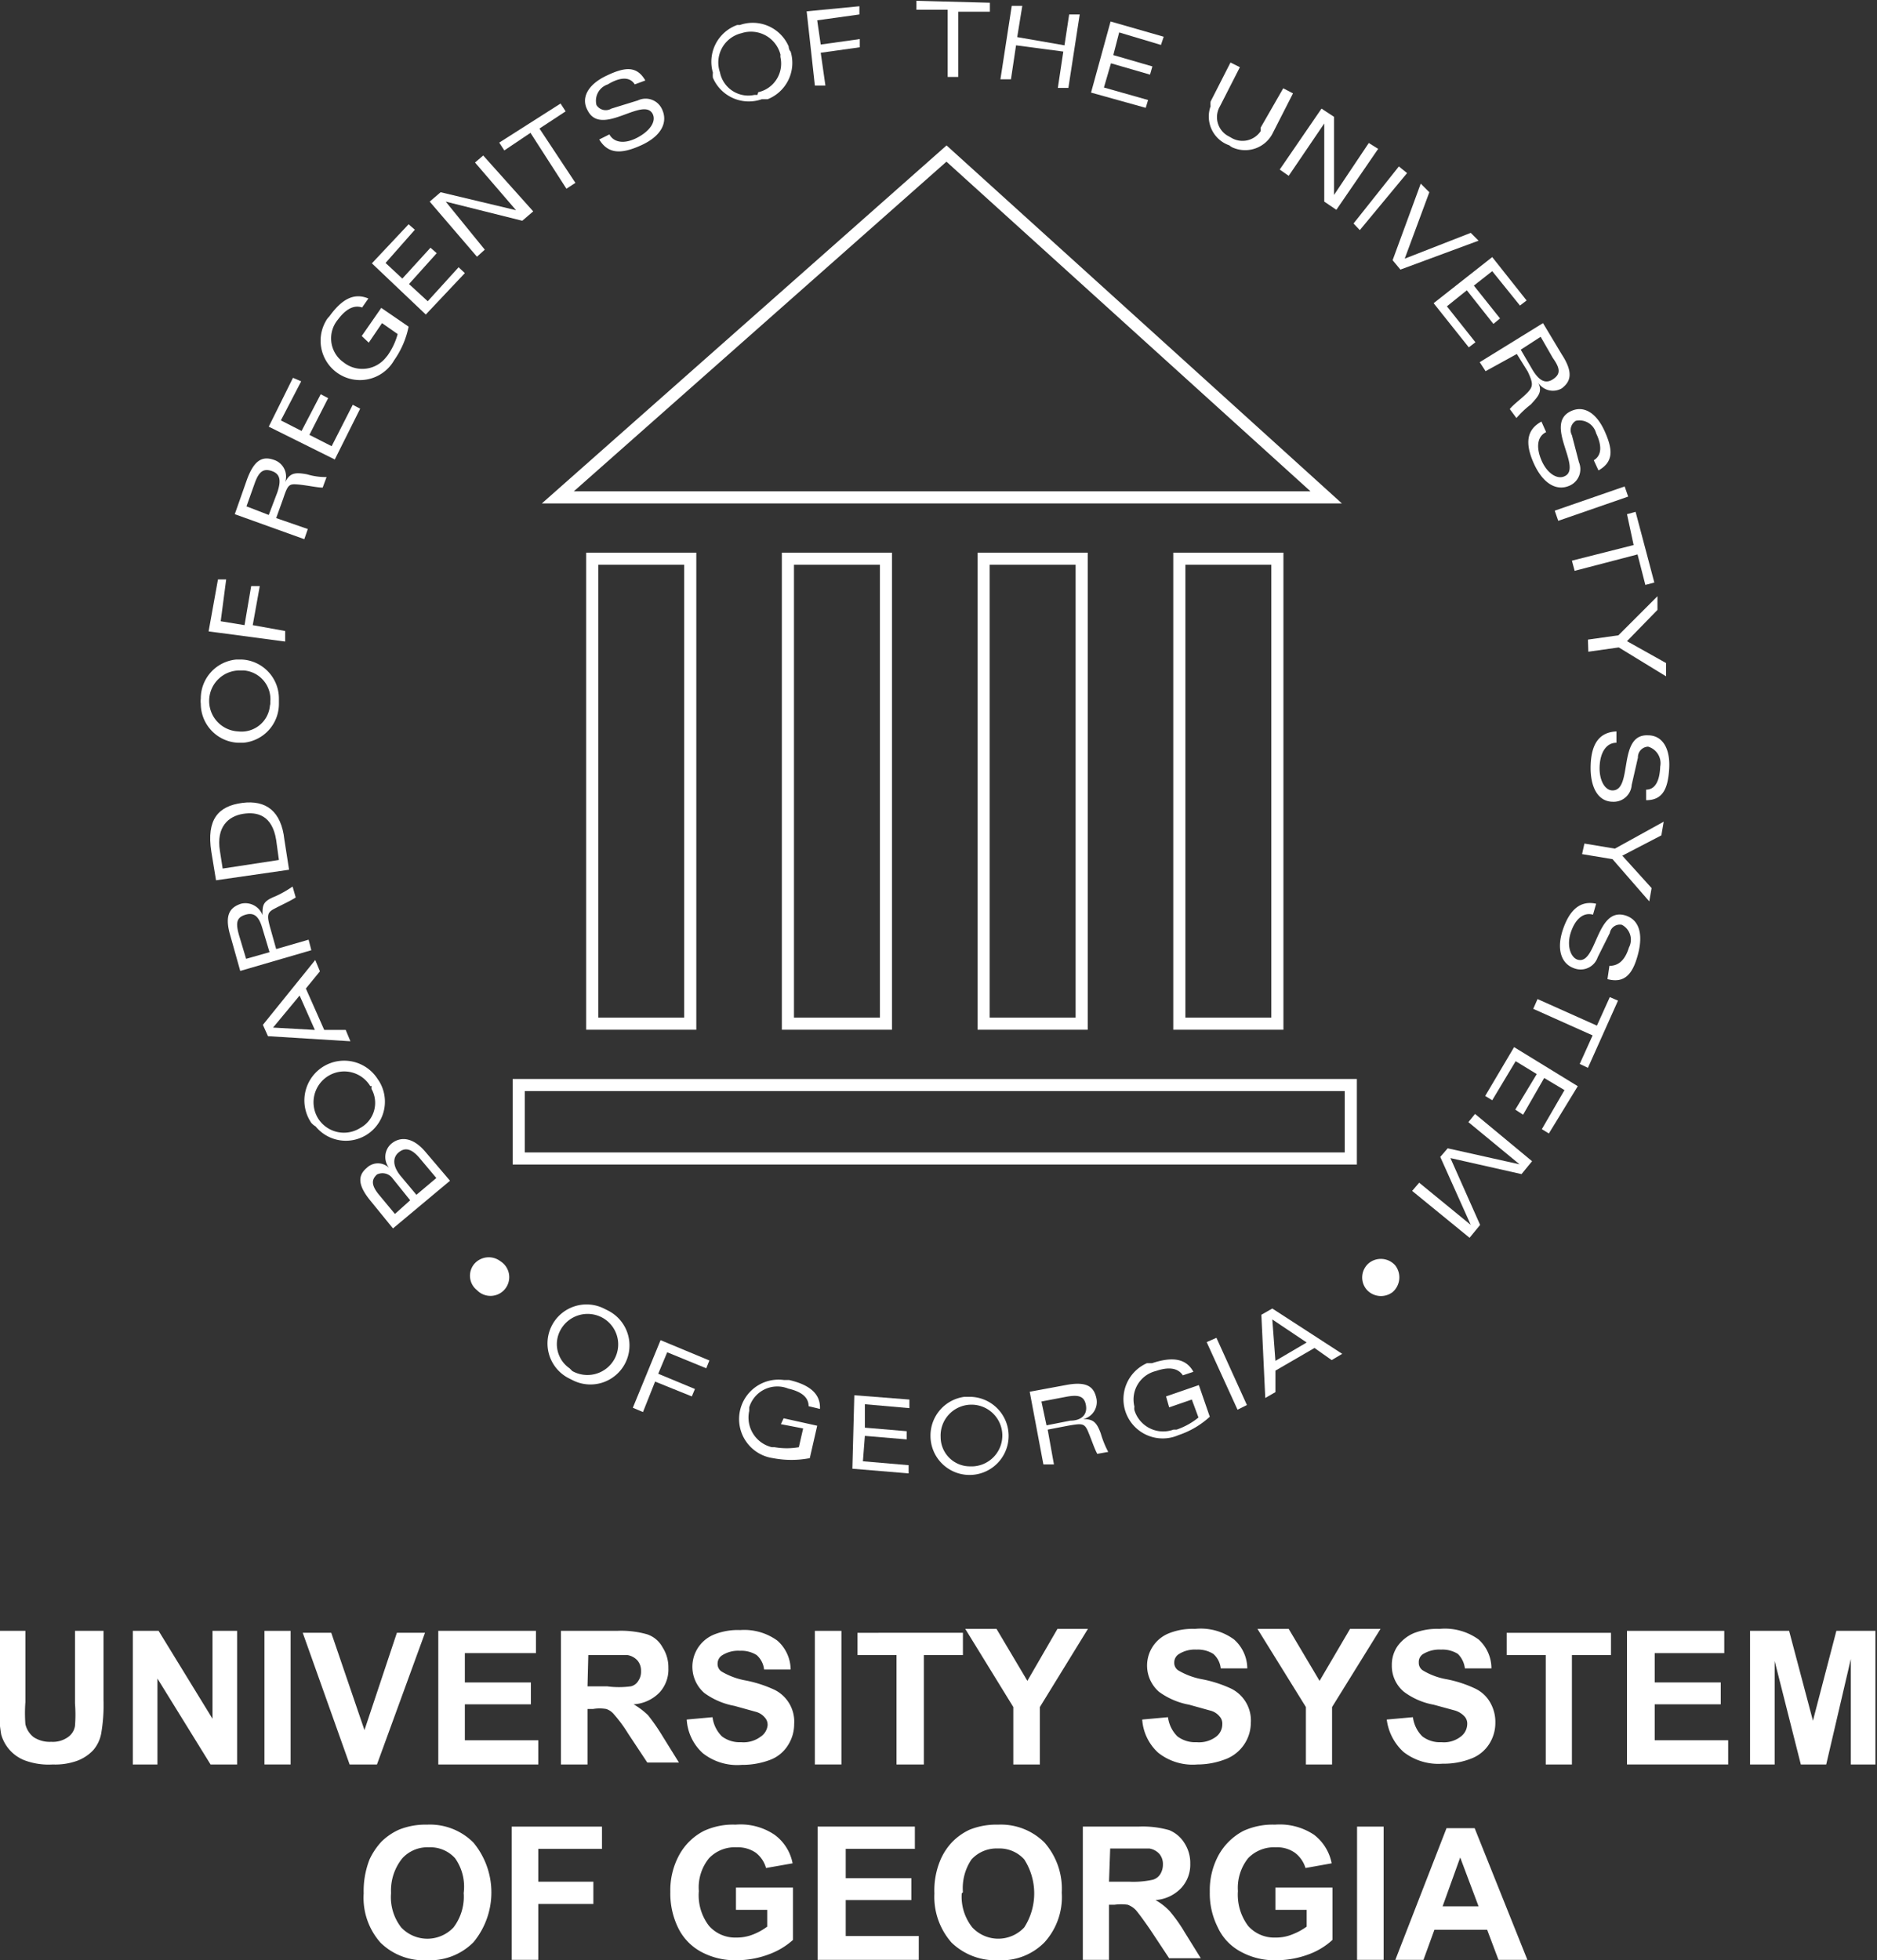 <svg id="Layer_1" data-name="Layer 1" xmlns="http://www.w3.org/2000/svg" viewBox="0 0 48.05 50.17"><rect x="0" y="0" width="48.05" height="50.17" fill="#333333" stroke="none"/><defs><style>.cls-1{isolation:isolate;}.cls-2{fill:#fff;}.cls-3{fill:none;stroke:#fff;stroke-width:0.31px;}</style></defs><g class="cls-1"><g class="cls-1"><path class="cls-2" d="M9.35,53.58H10V55.4a3.75,3.75,0,0,0,0,.57.59.59,0,0,0,.21.33.75.75,0,0,0,.45.12.67.67,0,0,0,.43-.12.43.43,0,0,0,.18-.29,3.67,3.67,0,0,0,0-.57V53.58H12v1.77a4.27,4.27,0,0,1-.06.86.91.91,0,0,1-.2.42,1.08,1.08,0,0,1-.4.27,1.65,1.65,0,0,1-.64.1,1.75,1.75,0,0,1-.73-.11,1,1,0,0,1-.59-.66,4.5,4.5,0,0,1-.06-.85Z" transform="translate(-9.35 -11.84)"/><path class="cls-2" d="M12.75,57V53.58h.66l1.38,2.25V53.58h.63V57h-.68l-1.36-2.2V57Z" transform="translate(-9.35 -11.84)"/><path class="cls-2" d="M16.12,57V53.58h.67V57Z" transform="translate(-9.35 -11.84)"/><path class="cls-2" d="M18.3,57l-1.2-3.37h.73l.85,2.49.83-2.49h.72L19,57Z" transform="translate(-9.35 -11.84)"/><path class="cls-2" d="M20.57,57V53.58h2.5v.57H21.25v.75h1.69v.56H21.25v.92h1.88V57Z" transform="translate(-9.35 -11.84)"/><path class="cls-2" d="M23.71,57V53.58h1.43a2.42,2.42,0,0,1,.78.09.7.7,0,0,1,.39.33.94.94,0,0,1,.15.53.87.87,0,0,1-.22.62,1,1,0,0,1-.67.31,1.88,1.88,0,0,1,.37.28,5.21,5.21,0,0,1,.38.55l.41.66h-.81l-.49-.74a3.6,3.6,0,0,0-.36-.49.43.43,0,0,0-.2-.14,1,1,0,0,0-.34,0h-.14V57ZM24.39,55h.5a2.27,2.27,0,0,0,.61,0,.3.3,0,0,0,.19-.14.41.41,0,0,0,.07-.25.4.4,0,0,0-.09-.27.44.44,0,0,0-.26-.14h-1Z" transform="translate(-9.35 -11.84)"/><path class="cls-2" d="M26.93,55.85l.66-.06a.84.84,0,0,0,.24.49.75.75,0,0,0,.49.15.73.73,0,0,0,.5-.14A.4.4,0,0,0,29,56a.27.27,0,0,0-.07-.2.45.45,0,0,0-.24-.15l-.54-.15a1.87,1.87,0,0,1-.77-.33.89.89,0,0,1,.26-1.5,1.63,1.63,0,0,1,.66-.11,1.44,1.44,0,0,1,.95.27,1,1,0,0,1,.34.74l-.68,0a.57.57,0,0,0-.19-.37.74.74,0,0,0-.43-.11.76.76,0,0,0-.46.12.25.25,0,0,0-.11.21.23.23,0,0,0,.1.2,1.85,1.85,0,0,0,.62.23,3.19,3.19,0,0,1,.74.24.91.91,0,0,1,.5.88,1,1,0,0,1-.16.54.92.92,0,0,1-.45.37,2,2,0,0,1-.73.13,1.42,1.42,0,0,1-1-.3A1.26,1.26,0,0,1,26.93,55.85Z" transform="translate(-9.35 -11.84)"/><path class="cls-2" d="M30.21,57V53.58h.68V57Z" transform="translate(-9.35 -11.84)"/><path class="cls-2" d="M32.3,57v-2.8h-1v-.57H34v.57H33V57Z" transform="translate(-9.35 -11.84)"/></g><g class="cls-1"><path class="cls-2" d="M35.29,57V55.53l-1.23-2h.8l.79,1.33.77-1.33h.78l-1.23,2V57Z" transform="translate(-9.35 -11.84)"/></g><g class="cls-1"><path class="cls-2" d="M38.59,55.85l.66-.06a.84.84,0,0,0,.24.49.75.75,0,0,0,.49.15.73.73,0,0,0,.5-.14.4.4,0,0,0,.16-.32.27.27,0,0,0-.07-.2.45.45,0,0,0-.24-.15l-.54-.15a1.87,1.87,0,0,1-.77-.33.89.89,0,0,1,.26-1.5,1.63,1.63,0,0,1,.66-.11,1.44,1.44,0,0,1,1,.27,1,1,0,0,1,.34.74l-.68,0a.57.57,0,0,0-.19-.37.74.74,0,0,0-.43-.11.76.76,0,0,0-.46.12.25.25,0,0,0-.11.21.23.23,0,0,0,.1.2,1.85,1.85,0,0,0,.62.23,3.19,3.19,0,0,1,.74.24.91.91,0,0,1,.5.88,1,1,0,0,1-.61.91A2,2,0,0,1,40,57a1.42,1.42,0,0,1-1-.3A1.26,1.26,0,0,1,38.59,55.85Z" transform="translate(-9.35 -11.84)"/><path class="cls-2" d="M42.78,57V55.53l-1.24-2h.8l.79,1.33.78-1.33h.78l-1.24,2V57Z" transform="translate(-9.35 -11.84)"/><path class="cls-2" d="M44.85,55.85l.67-.06a.84.84,0,0,0,.24.49.74.74,0,0,0,.49.15.7.7,0,0,0,.49-.14.41.41,0,0,0,.17-.32.27.27,0,0,0-.07-.2.55.55,0,0,0-.24-.15l-.55-.15a1.81,1.81,0,0,1-.76-.33.86.86,0,0,1-.31-.68.84.84,0,0,1,.14-.48,1,1,0,0,1,.42-.34,1.63,1.63,0,0,1,.66-.11,1.47,1.47,0,0,1,1,.27,1,1,0,0,1,.33.74l-.68,0a.62.62,0,0,0-.18-.37.74.74,0,0,0-.43-.11.8.8,0,0,0-.47.12.24.24,0,0,0-.1.21.23.23,0,0,0,.1.2,1.76,1.76,0,0,0,.62.23,3.08,3.08,0,0,1,.73.24.87.87,0,0,1,.37.34,1,1,0,0,1,.14.54,1,1,0,0,1-.16.54.94.94,0,0,1-.46.37,1.91,1.91,0,0,1-.73.13,1.45,1.45,0,0,1-1-.3A1.35,1.35,0,0,1,44.85,55.85Z" transform="translate(-9.35 -11.84)"/><path class="cls-2" d="M48.92,57v-2.8h-1v-.57h2.67v.57h-1V57Z" transform="translate(-9.35 -11.84)"/><path class="cls-2" d="M51,57V53.58h2.49v.57H51.71v.75H53.4v.56H51.71v.92h1.88V57Z" transform="translate(-9.35 -11.84)"/><path class="cls-2" d="M54.15,57V53.58h1l.61,2.3.6-2.3h1V57h-.63V54.3L56.1,57h-.65l-.67-2.65V57Z" transform="translate(-9.35 -11.84)"/></g><g class="cls-1"><path class="cls-2" d="M18.66,60.3a2.22,2.22,0,0,1,.15-.87,1.77,1.77,0,0,1,.31-.46,1.56,1.56,0,0,1,.44-.3,1.81,1.81,0,0,1,.72-.13,1.57,1.57,0,0,1,1.19.46,2,2,0,0,1,0,2.55,1.57,1.57,0,0,1-1.19.46,1.58,1.58,0,0,1-1.19-.45A1.73,1.73,0,0,1,18.66,60.3Zm.7,0a1.26,1.26,0,0,0,.26.87.92.92,0,0,0,1.34,0,1.3,1.3,0,0,0,.26-.88A1.26,1.26,0,0,0,21,59.4a.85.85,0,0,0-.67-.28.87.87,0,0,0-.68.28A1.31,1.31,0,0,0,19.36,60.27Z" transform="translate(-9.35 -11.84)"/><path class="cls-2" d="M22.45,62V58.59h2.31v.57H23.13V60h1.41v.57H23.13V62Z" transform="translate(-9.35 -11.84)"/><path class="cls-2" d="M28.19,60.72v-.57h1.46v1.34a1.88,1.88,0,0,1-.62.37,2.33,2.33,0,0,1-.82.15,1.82,1.82,0,0,1-.92-.22,1.39,1.39,0,0,1-.59-.63,2,2,0,0,1-.19-.9,1.88,1.88,0,0,1,.22-.93,1.5,1.5,0,0,1,.64-.63,1.77,1.77,0,0,1,.81-.16,1.55,1.55,0,0,1,1,.26,1.18,1.18,0,0,1,.46.73l-.68.12a.75.75,0,0,0-.26-.39.81.81,0,0,0-.49-.14.91.91,0,0,0-.71.28,1.18,1.18,0,0,0-.26.84,1.28,1.28,0,0,0,.26.89.89.89,0,0,0,.7.3,1.12,1.12,0,0,0,.43-.08,1.54,1.54,0,0,0,.36-.2v-.43Z" transform="translate(-9.35 -11.84)"/><path class="cls-2" d="M30.28,62V58.59h2.49v.57H31v.75h1.68v.56H31v.92h1.87V62Z" transform="translate(-9.35 -11.84)"/><path class="cls-2" d="M33.27,60.3a2,2,0,0,1,.16-.87,1.55,1.55,0,0,1,.31-.46,1.52,1.52,0,0,1,.43-.3,1.83,1.83,0,0,1,.73-.13,1.58,1.58,0,0,1,1.19.46,1.79,1.79,0,0,1,.44,1.28,1.72,1.72,0,0,1-.44,1.27,1.54,1.54,0,0,1-1.18.46,1.62,1.62,0,0,1-1.2-.45A1.77,1.77,0,0,1,33.27,60.3Zm.7,0a1.26,1.26,0,0,0,.27.87.91.91,0,0,0,1.33,0,1.61,1.61,0,0,0,0-1.74.85.85,0,0,0-.67-.28.87.87,0,0,0-.68.28A1.31,1.31,0,0,0,34,60.27Z" transform="translate(-9.35 -11.84)"/><path class="cls-2" d="M37.07,62V58.59h1.42a2.49,2.49,0,0,1,.79.09.83.83,0,0,1,.39.33.94.94,0,0,1,.15.53.88.88,0,0,1-.23.62,1,1,0,0,1-.66.31,1.55,1.55,0,0,1,.36.28,3.89,3.89,0,0,1,.39.55l.41.66h-.81l-.49-.74c-.18-.26-.3-.42-.36-.49a.55.55,0,0,0-.21-.14,1.25,1.25,0,0,0-.34,0h-.14V62ZM37.74,60h.51a2.32,2.32,0,0,0,.61-.05.33.33,0,0,0,.19-.14.46.46,0,0,0,.07-.25.4.4,0,0,0-.09-.27.44.44,0,0,0-.26-.14h-1Z" transform="translate(-9.35 -11.84)"/><path class="cls-2" d="M42,60.72v-.57h1.46v1.34a1.82,1.82,0,0,1-.61.37,2.37,2.37,0,0,1-.82.15,1.79,1.79,0,0,1-.92-.22,1.34,1.34,0,0,1-.59-.63,1.92,1.92,0,0,1-.2-.9,1.88,1.88,0,0,1,.22-.93,1.55,1.55,0,0,1,.64-.63,1.8,1.8,0,0,1,.81-.16,1.58,1.58,0,0,1,1,.26,1.21,1.21,0,0,1,.45.73l-.67.12a.77.77,0,0,0-.27-.39.79.79,0,0,0-.49-.14.92.92,0,0,0-.71.28,1.22,1.22,0,0,0-.26.84,1.33,1.33,0,0,0,.26.89.89.89,0,0,0,.7.3,1.09,1.09,0,0,0,.43-.08,1.61,1.61,0,0,0,.37-.2v-.43Z" transform="translate(-9.35 -11.84)"/><path class="cls-2" d="M44.09,62V58.59h.68V62Z" transform="translate(-9.35 -11.84)"/></g><g class="cls-1"><path class="cls-2" d="M48.45,62h-.74l-.29-.77H46.07l-.28.77h-.72l1.31-3.37h.72ZM47.2,60.63l-.47-1.25-.45,1.25Z" transform="translate(-9.35 -11.84)"/></g></g><rect class="cls-3" x="15.16" y="14.3" width="2.51" height="11.9"/><rect class="cls-3" x="20.17" y="14.3" width="2.51" height="11.9"/><rect class="cls-3" x="25.18" y="14.3" width="2.51" height="11.9"/><rect class="cls-3" x="30.19" y="14.3" width="2.51" height="11.9"/><rect class="cls-3" x="13.28" y="27.77" width="21.3" height="1.88"/><polygon class="cls-3" points="14.28 12.73 24.23 3.93 33.95 12.73 14.28 12.73"/><path class="cls-2" d="M19.41,43.28l-.57-.7c-.33-.4-.34-.65-.1-.85a.41.41,0,0,1,.57,0h0a.45.45,0,0,1,.06-.62c.22-.18.54-.18.87.21l.63.74Zm.44-.72L19.4,42A.32.32,0,0,0,19,41.9l0,0c-.13.12-.17.26.07.54l.39.47Zm.67-.57-.42-.5c-.24-.29-.41-.27-.55-.15s-.16.33.05.59l.41.49Z" transform="translate(-9.35 -11.84)"/><path class="cls-2" d="M17.32,40.58A1,1,0,1,1,19,39.43l.06.09a1,1,0,0,1-1.63,1.15A.47.47,0,0,1,17.32,40.58Zm1.51-.94a.78.78,0,0,0-1.08-.26.79.79,0,0,0-.26,1.08.78.78,0,0,0,1.08.25h0a.73.73,0,0,0,.29-1l0-.08Z" transform="translate(-9.35 -11.84)"/><path class="cls-2" d="M17.18,37.14l.47,1.06.55,0,.12.29-2.11-.13-.13-.29,1.34-1.66.12.29Zm-.16.18-.68.82,1.07.06Z" transform="translate(-9.35 -11.84)"/><path class="cls-2" d="M17.25,35.89l.07.27-1.82.53-.25-.89c-.17-.56,0-.74.27-.83a.47.47,0,0,1,.55.29h0c0-.25,0-.35.33-.48a2.76,2.76,0,0,0,.44-.25l.08.28c-.12.08-.36.19-.55.29s-.19.18-.09.53l.14.5Zm-1,.32-.18-.6c-.08-.28-.19-.43-.43-.36s-.26.21-.17.53l.18.6Z" transform="translate(-9.35 -11.84)"/><path class="cls-2" d="M14.88,34.37l-.12-.73c-.13-.83.18-1.17.79-1.25s1,.21,1.08.94l.12.77Zm1.61-.52-.07-.51c-.1-.63-.48-.73-.85-.67s-.69.33-.59.95l.07.45Z" transform="translate(-9.35 -11.84)"/><path class="cls-2" d="M14.49,29.72a1,1,0,0,1,.91-1h.14a1,1,0,0,1,.95,1s0,.09,0,.13a1,1,0,0,1-.91,1h-.14a1,1,0,0,1-.95-1A.49.49,0,0,1,14.49,29.72Zm1.78.08A.74.74,0,0,0,15.6,29h-.08a.78.78,0,1,0-.07,1.56.73.73,0,0,0,.81-.66A.28.28,0,0,0,16.27,29.8Z" transform="translate(-9.35 -11.84)"/><path class="cls-2" d="M14.69,28l.24-1.33.21,0L15,27.74l.61.1.17-1,.22,0-.18,1,.83.15,0,.27Z" transform="translate(-9.35 -11.84)"/><path class="cls-2" d="M17.23,25.38l-.09.26L15.36,25l.31-.88c.2-.55.43-.61.72-.5a.45.45,0,0,1,.26.56h0c.12-.23.24-.26.56-.2a1.68,1.68,0,0,0,.5.07l-.1.27c-.14,0-.4-.06-.63-.08s-.26,0-.38.36l-.18.5Zm-1-.36.22-.58c.09-.27.09-.46-.13-.54s-.34,0-.45.31l-.21.59Z" transform="translate(-9.35 -11.84)"/><path class="cls-2" d="M16.23,22.76l.62-1.25.21.09-.52,1,.53.27.49-.94.19.1-.48.94.57.29.54-1.06.19.1-.65,1.3Z" transform="translate(-9.35 -11.84)"/><path class="cls-2" d="M18.61,20.44l.5-.72.7.48a2.27,2.27,0,0,1-.37.86,1,1,0,1,1-1.75-1,.47.47,0,0,1,.09-.12c.31-.43.62-.62,1-.46l-.16.23c-.23-.08-.44.07-.62.31a.75.75,0,0,0,.1,1.06l.08.06A.77.77,0,0,0,19.22,21l.05-.06a1.73,1.73,0,0,0,.26-.55l-.4-.28-.34.5Z" transform="translate(-9.35 -11.84)"/><path class="cls-2" d="M18.87,18.58l.94-1,.16.14-.75.85.43.4.72-.79.16.14-.71.79.48.44.79-.87.16.15-1,1.06Z" transform="translate(-9.35 -11.84)"/><path class="cls-2" d="M21.51,16l.21-.18L23,17.25l-.28.24L20.76,17h0l1,1.23-.2.18L20.35,17l.28-.24,1.93.46h0Z" transform="translate(-9.35 -11.84)"/><path class="cls-2" d="M22.93,15.24l-.67.45-.13-.2,1.57-1,.13.2-.67.44.92,1.39-.23.15Z" transform="translate(-9.35 -11.84)"/><path class="cls-2" d="M25.6,14c-.14-.22-.41-.17-.69,0a.44.44,0,0,0-.29.53.28.28,0,0,0,.38.09h0l.68-.21a.46.46,0,0,1,.61.21c.17.34,0,.7-.53.94s-.85.21-1.07-.15l.26-.13c.12.22.4.25.72.08s.48-.41.39-.6c-.24-.47-1.32.61-1.67-.1-.17-.31,0-.65.48-.88s.78-.26,1,.12Z" transform="translate(-9.35 -11.84)"/><path class="cls-2" d="M28.29,12.48a1,1,0,0,1,1.25.55s0,.08.05.13A1,1,0,0,1,29,14.38l-.15,0a1,1,0,0,1-1.25-.55.5.5,0,0,1,0-.13,1,1,0,0,1,.62-1.22Zm.47,1.72a.75.75,0,0,0,.57-.89.25.25,0,0,1,0-.07.78.78,0,0,0-1-.55.77.77,0,0,0-.55,1,.74.74,0,0,0,.88.58l.08,0Z" transform="translate(-9.35 -11.84)"/><path class="cls-2" d="M30,12.13,31.35,12l0,.21-1.08.15.09.62,1-.14,0,.21-1,.14.12.84-.27,0Z" transform="translate(-9.35 -11.84)"/><path class="cls-2" d="M33.61,12.09l-.8,0v-.23l1.88.05v.23l-.81,0,0,1.67h-.27Z" transform="translate(-9.35 -11.84)"/><path class="cls-2" d="M36.57,13.16,35.36,13l-.13.87-.27,0,.29-1.88.27,0-.13.8L36.6,13l.12-.79.27,0-.29,1.88-.27,0Z" transform="translate(-9.35 -11.84)"/><path class="cls-2" d="M37.78,12.39l1.36.39-.07.21L38,12.67l-.15.58,1,.29-.06.21-1-.29-.18.62,1.13.32-.06.2-1.4-.39Z" transform="translate(-9.35 -11.84)"/><path class="cls-2" d="M42.2,14.1l.25.13-.51,1a.79.79,0,0,1-1,.4.35.35,0,0,1-.12-.07.78.78,0,0,1-.48-1,.61.61,0,0,1,0-.12l.51-1,.24.12-.51,1a.55.55,0,0,0,.19.75l.09.05a.56.56,0,0,0,.76-.16.41.41,0,0,0,0-.09Z" transform="translate(-9.35 -11.84)"/><path class="cls-2" d="M44.39,15.5l.24.15-1.07,1.56L43.25,17l0-2h0l-.91,1.34-.23-.16,1.07-1.56.32.21,0,2h0Z" transform="translate(-9.35 -11.84)"/><path class="cls-2" d="M45.16,16.1l.21.17-1.21,1.46L44,17.56Z" transform="translate(-9.35 -11.84)"/><path class="cls-2" d="M45.72,16.54l.22.22-.63,1.7L47,17.8l.2.2-2,.74L45,18.5Z" transform="translate(-9.35 -11.84)"/><path class="cls-2" d="M47.55,18.42l.88,1.11-.17.13-.71-.88-.47.37.67.84-.17.14-.68-.86-.51.41.73.92-.17.13-.9-1.13Z" transform="translate(-9.35 -11.84)"/><path class="cls-2" d="M47.38,21.34l-.15-.23,1.62-1,.48.8c.32.49.21.71,0,.87a.45.45,0,0,1-.6-.14h0c.11.23,0,.34-.19.55a2.47,2.47,0,0,0-.37.35L48,22.31c.09-.12.32-.28.46-.43s.14-.23,0-.53l-.28-.45Zm.9-.55.31.53c.15.24.31.36.51.23s.2-.27,0-.55l-.31-.54Z" transform="translate(-9.35 -11.84)"/><path class="cls-2" d="M50.15,23.62c.23-.14.19-.42.06-.69a.44.44,0,0,0-.52-.32.28.28,0,0,0-.1.37h0l.18.69a.46.46,0,0,1-.24.6c-.34.15-.69-.06-.92-.58s-.17-.86.2-1.06l.12.27c-.23.11-.26.39-.12.72s.4.5.59.41c.48-.21-.55-1.34.17-1.67.33-.15.65.05.86.52s.23.78-.16,1Z" transform="translate(-9.35 -11.84)"/><path class="cls-2" d="M50.94,24.29l.09.26-1.79.62-.09-.26Z" transform="translate(-9.35 -11.84)"/><path class="cls-2" d="M51.17,25.79,51,25l.22-.06.48,1.81-.23.06-.2-.78-1.61.42-.07-.26Z" transform="translate(-9.35 -11.84)"/><path class="cls-2" d="M50,28.21l.78-.11,1-1,0,.35-.78.8,1,.56,0,.34-1.21-.74-.78.11Z" transform="translate(-9.35 -11.84)"/><path class="cls-2" d="M51.49,32.05c.26,0,.35-.28.36-.59a.44.44,0,0,0-.31-.51.27.27,0,0,0-.26.28h0l-.16.7a.46.46,0,0,1-.48.43c-.38,0-.59-.37-.57-.94s.24-.84.66-.86v.29c-.25,0-.41.23-.43.59s.13.63.33.63c.53,0,.12-1.45.91-1.41.37,0,.57.34.54.85s-.16.81-.59.81Z" transform="translate(-9.35 -11.84)"/><path class="cls-2" d="M49.91,33.43l.78.13,1.25-.69-.06.35-1,.52.75.83-.06.34-.94-1.08-.78-.13Z" transform="translate(-9.35 -11.84)"/><path class="cls-2" d="M50.55,36.56c.26,0,.41-.18.5-.47a.43.43,0,0,0-.18-.58.26.26,0,0,0-.31.21l-.31.62a.46.46,0,0,1-.58.29c-.36-.11-.48-.5-.31-1s.44-.75.85-.66l-.08.28c-.25-.07-.46.12-.57.46s0,.63.17.69c.5.16.47-1.36,1.23-1.13.35.11.46.47.32,1s-.36.74-.78.63Z" transform="translate(-9.35 -11.84)"/><path class="cls-2" d="M50.23,38.09l.33-.73.21.09L50,39.17l-.21-.1.33-.73-1.52-.68.11-.25Z" transform="translate(-9.35 -11.84)"/><path class="cls-2" d="M49.74,39.64,49,40.85l-.18-.11.58-1-.52-.31-.54.94-.2-.13.55-.91L48.15,39l-.6,1-.18-.11.74-1.25Z" transform="translate(-9.35 -11.84)"/><path class="cls-2" d="M48.25,41.64h0l-1.31-1.08.17-.21,1.46,1.21-.27.33-1.82-.41.76,1.71-.27.33-1.47-1.2.18-.21L47,43.19h0l-.78-1.74.19-.22Z" transform="translate(-9.35 -11.84)"/><path class="cls-2" d="M22.16,44.12a.48.48,0,1,1-.6.74.47.47,0,0,1-.07-.67h0A.49.49,0,0,1,22.16,44.12Z" transform="translate(-9.35 -11.84)"/><path class="cls-2" d="M24.91,45.38a1,1,0,0,1,.45,1.34,1,1,0,0,1-1.34.45l-.1-.05a1,1,0,0,1-.45-1.34,1,1,0,0,1,1.34-.45ZM24,46.93a.79.79,0,0,0,1.07-.29.78.78,0,0,0-.29-1.07.79.79,0,0,0-1.07.29h0a.75.75,0,0,0,.22,1Z" transform="translate(-9.35 -11.84)"/><path class="cls-2" d="M26.26,46.14l1.25.52-.08.2-1-.41L26.2,47l.94.39-.08.19-.94-.38-.31.78-.26-.11Z" transform="translate(-9.35 -11.84)"/><path class="cls-2" d="M29.41,48.14l.86.19-.19.83a2.48,2.48,0,0,1-.94,0,1,1,0,1,1,.28-2l.13,0c.52.12.81.35.79.74l-.29-.07c0-.25-.22-.38-.52-.45a.75.75,0,0,0-1,.48l0,.09a.78.78,0,0,0,.58.93h.07a1.84,1.84,0,0,0,.62,0l.11-.48-.57-.11Z" transform="translate(-9.35 -11.84)"/><path class="cls-2" d="M31.22,47.55l1.41.11,0,.22-1.14-.1,0,.6,1.07.09v.21l-1.07-.09-.05.65,1.17.1,0,.21-1.44-.12Z" transform="translate(-9.35 -11.84)"/><path class="cls-2" d="M34.17,47.59a1,1,0,1,1-1,1,1,1,0,0,1,.87-1Zm.09,1.78a.79.79,0,1,0-.83-.75.75.75,0,0,0,.74.75h.09Z" transform="translate(-9.35 -11.84)"/><path class="cls-2" d="M36.33,49.32l-.27,0-.35-1.86.92-.17c.57-.11.73.06.79.35a.45.45,0,0,1-.34.52h0c.25,0,.34.07.45.37a2.43,2.43,0,0,0,.19.47l-.28.05c-.07-.12-.15-.37-.24-.58s-.16-.2-.51-.14l-.52.1Zm-.19-1,.61-.12c.28,0,.44-.15.4-.39s-.19-.28-.51-.22l-.63.12Z" transform="translate(-9.35 -11.84)"/><path class="cls-2" d="M39.2,47.58l.84-.29.28.81a2.23,2.23,0,0,1-.8.47,1,1,0,1,1-.81-1.84l.13,0c.51-.17.87-.13,1.06.22l-.27.09c-.14-.21-.4-.21-.69-.11a.75.75,0,0,0-.55.91.29.29,0,0,0,0,.09.77.77,0,0,0,1,.5l.08,0a1.82,1.82,0,0,0,.56-.31l-.17-.46-.58.2Z" transform="translate(-9.35 -11.84)"/><path class="cls-2" d="M40.24,46.19l.25-.11.78,1.72-.24.12Z" transform="translate(-9.35 -11.84)"/><path class="cls-2" d="M43,46.34l-1,.58,0,.55-.26.15-.1-2.13.28-.16,1.79,1.16-.27.16Zm-.2-.14-.88-.59L42,46.67Z" transform="translate(-9.35 -11.84)"/><path class="cls-2" d="M44.39,44.17a.49.49,0,0,1,.68.06.5.5,0,0,1-.07.68.49.49,0,0,1-.67-.07h0a.48.48,0,0,1,.06-.67Z" transform="translate(-9.35 -11.84)"/></svg>